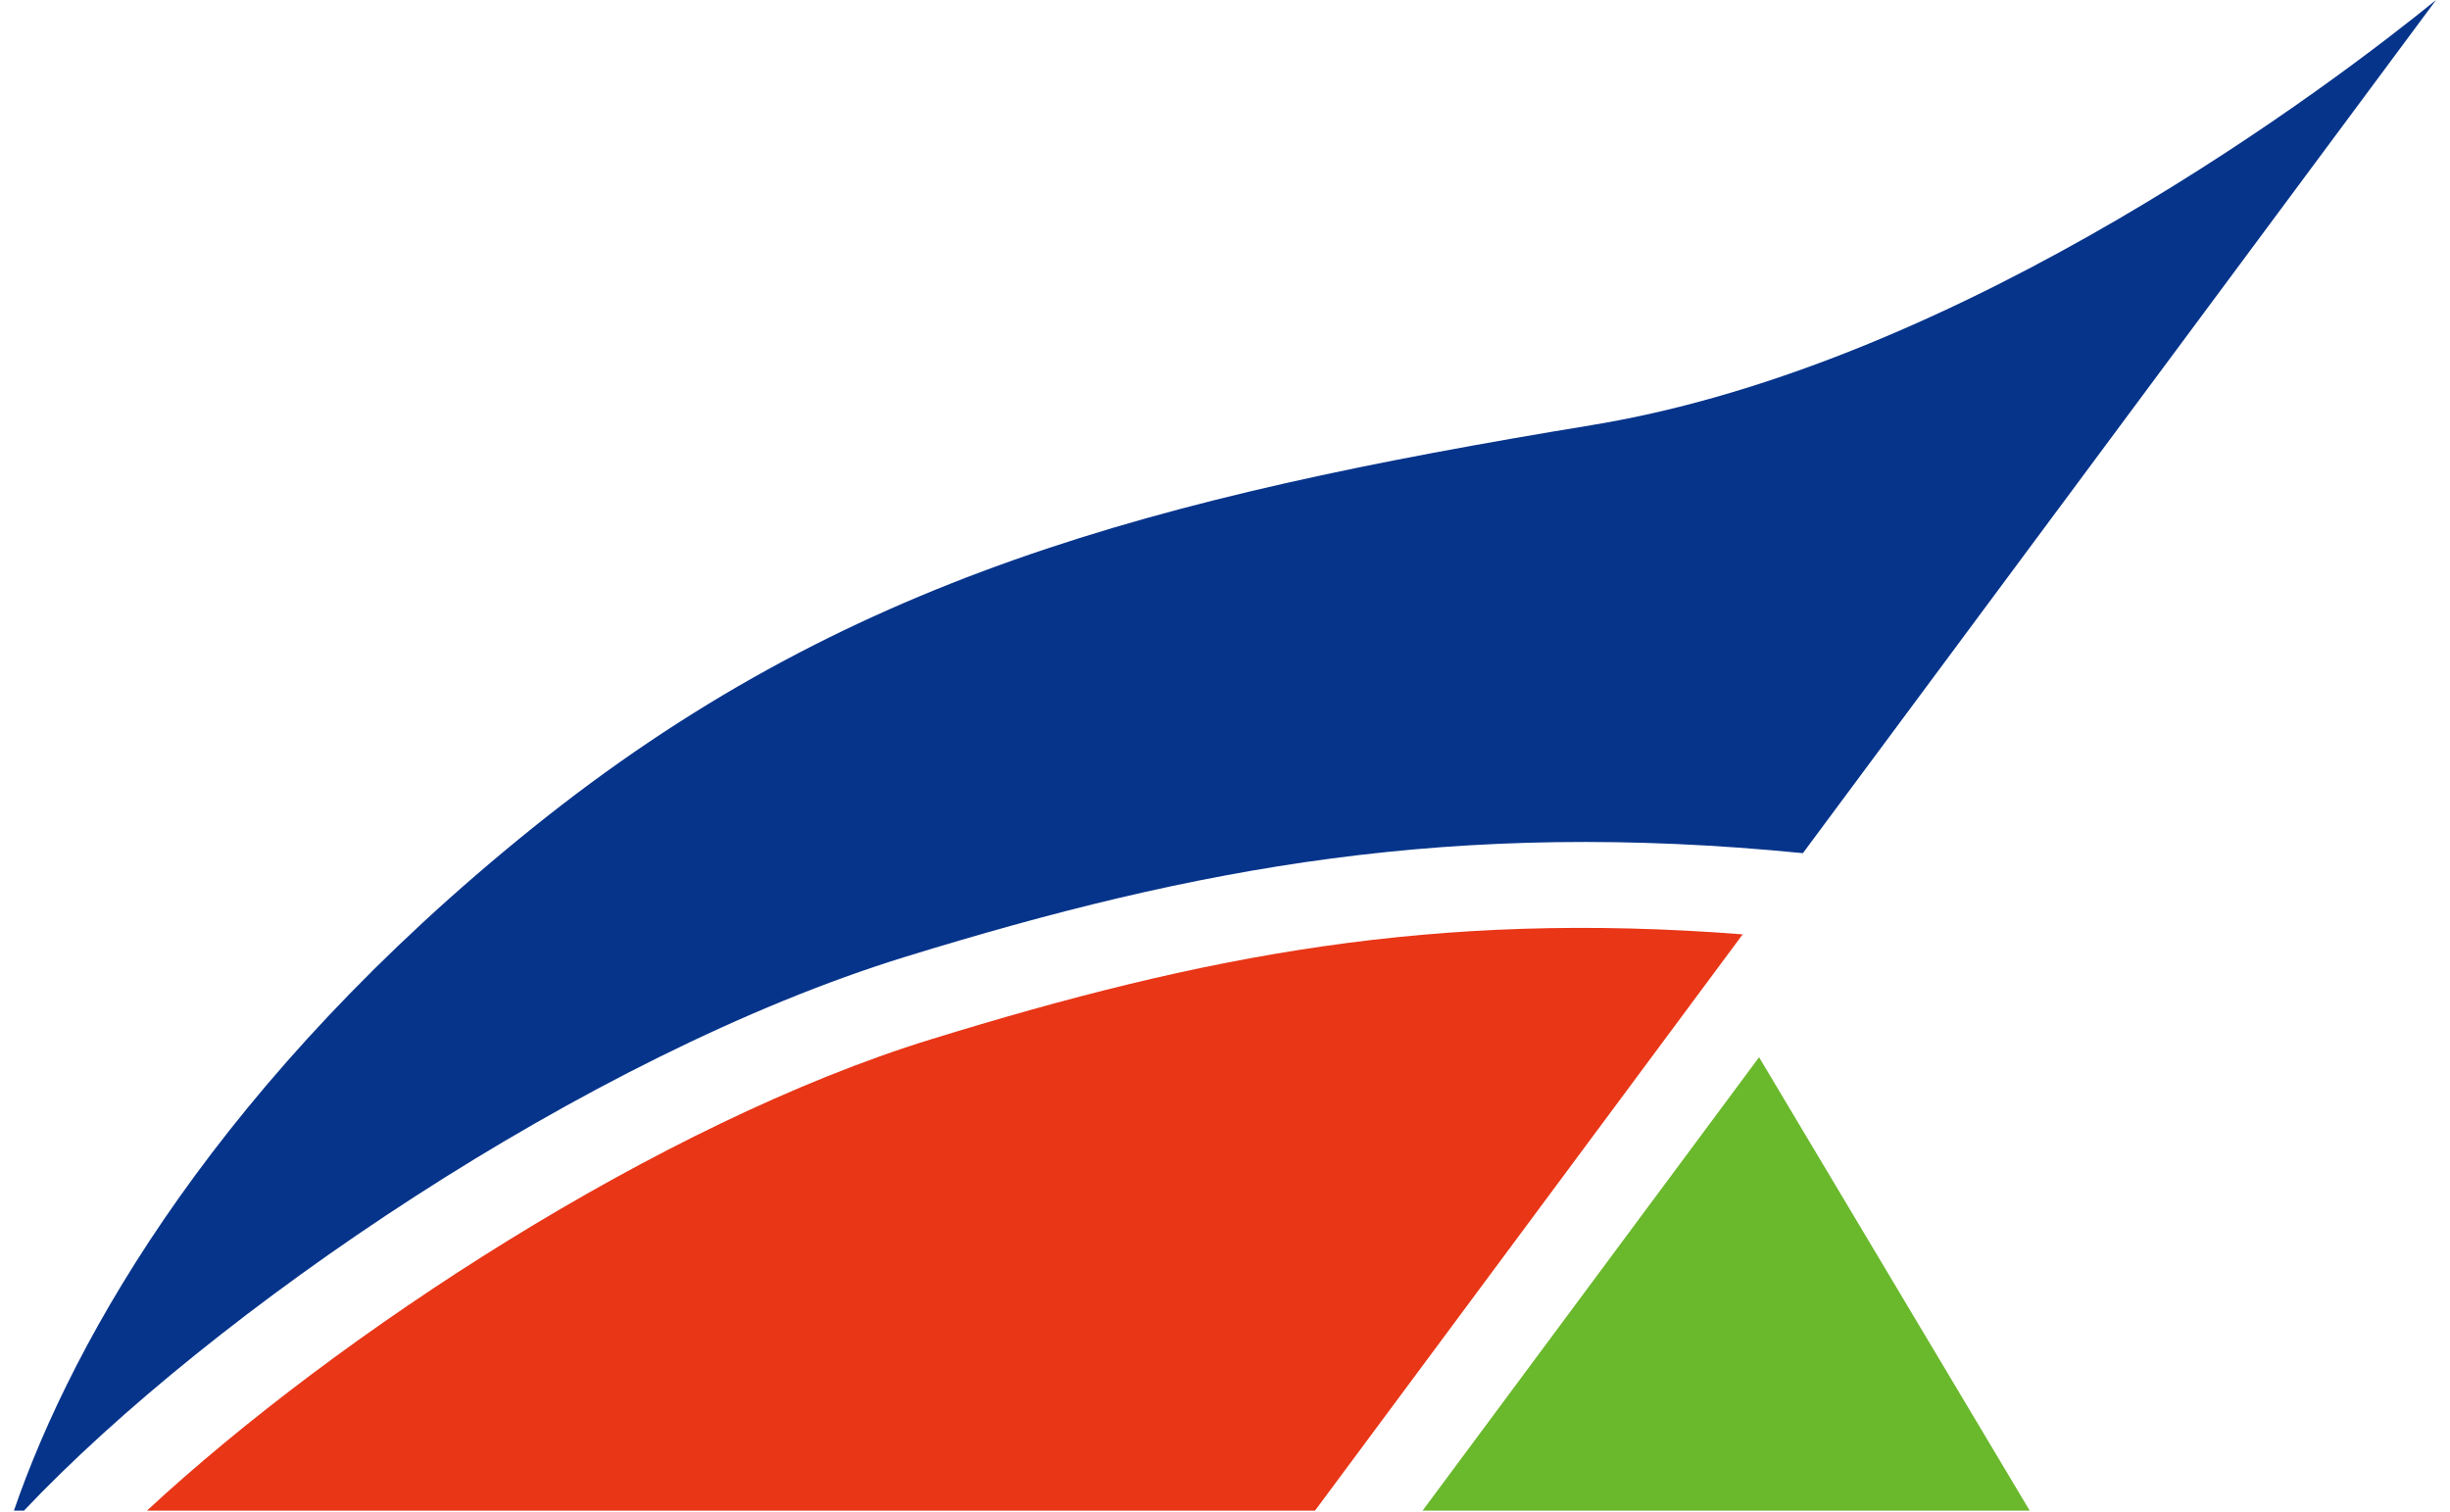 <?xml version="1.0" encoding="utf-8"?>
<!-- Generator: Adobe Illustrator 16.0.3, SVG Export Plug-In . SVG Version: 6.00 Build 0)  -->
<!DOCTYPE svg PUBLIC "-//W3C//DTD SVG 1.1//EN" "http://www.w3.org/Graphics/SVG/1.1/DTD/svg11.dtd">
<svg version="1.1" id="レイヤー_1" xmlns="http://www.w3.org/2000/svg" xmlns:xlink="http://www.w3.org/1999/xlink" x="0px"
	 y="0px" width="141px" height="87px" viewBox="0 0 141 87" enable-background="new 0 0 141 87" xml:space="preserve">
<g>
	<path fill="#06348B" d="M52.107,55.069c16.698-5.148,31.531-7.958,51.651-5.964L140.198,0
		c-5.667,4.601-26.993,20.916-48.578,24.466c-25.19,4.144-43.089,8.784-60.987,23.202C12.734,62.087,4.282,76.836,0.802,86.945
		h0.579C12.175,75.539,33.713,60.743,52.107,55.069z"/>
	<path fill="#E83617" d="M53.572,59.822C37.986,64.629,19.437,76.765,8.458,86.945h67.223l24.612-33.167
		C82.496,52.388,69.226,54.994,53.572,59.822z"/>
	<polygon fill="#6AB82C" points="101.236,60.85 81.872,86.945 116.811,86.945 	"/>
</g>
</svg>
